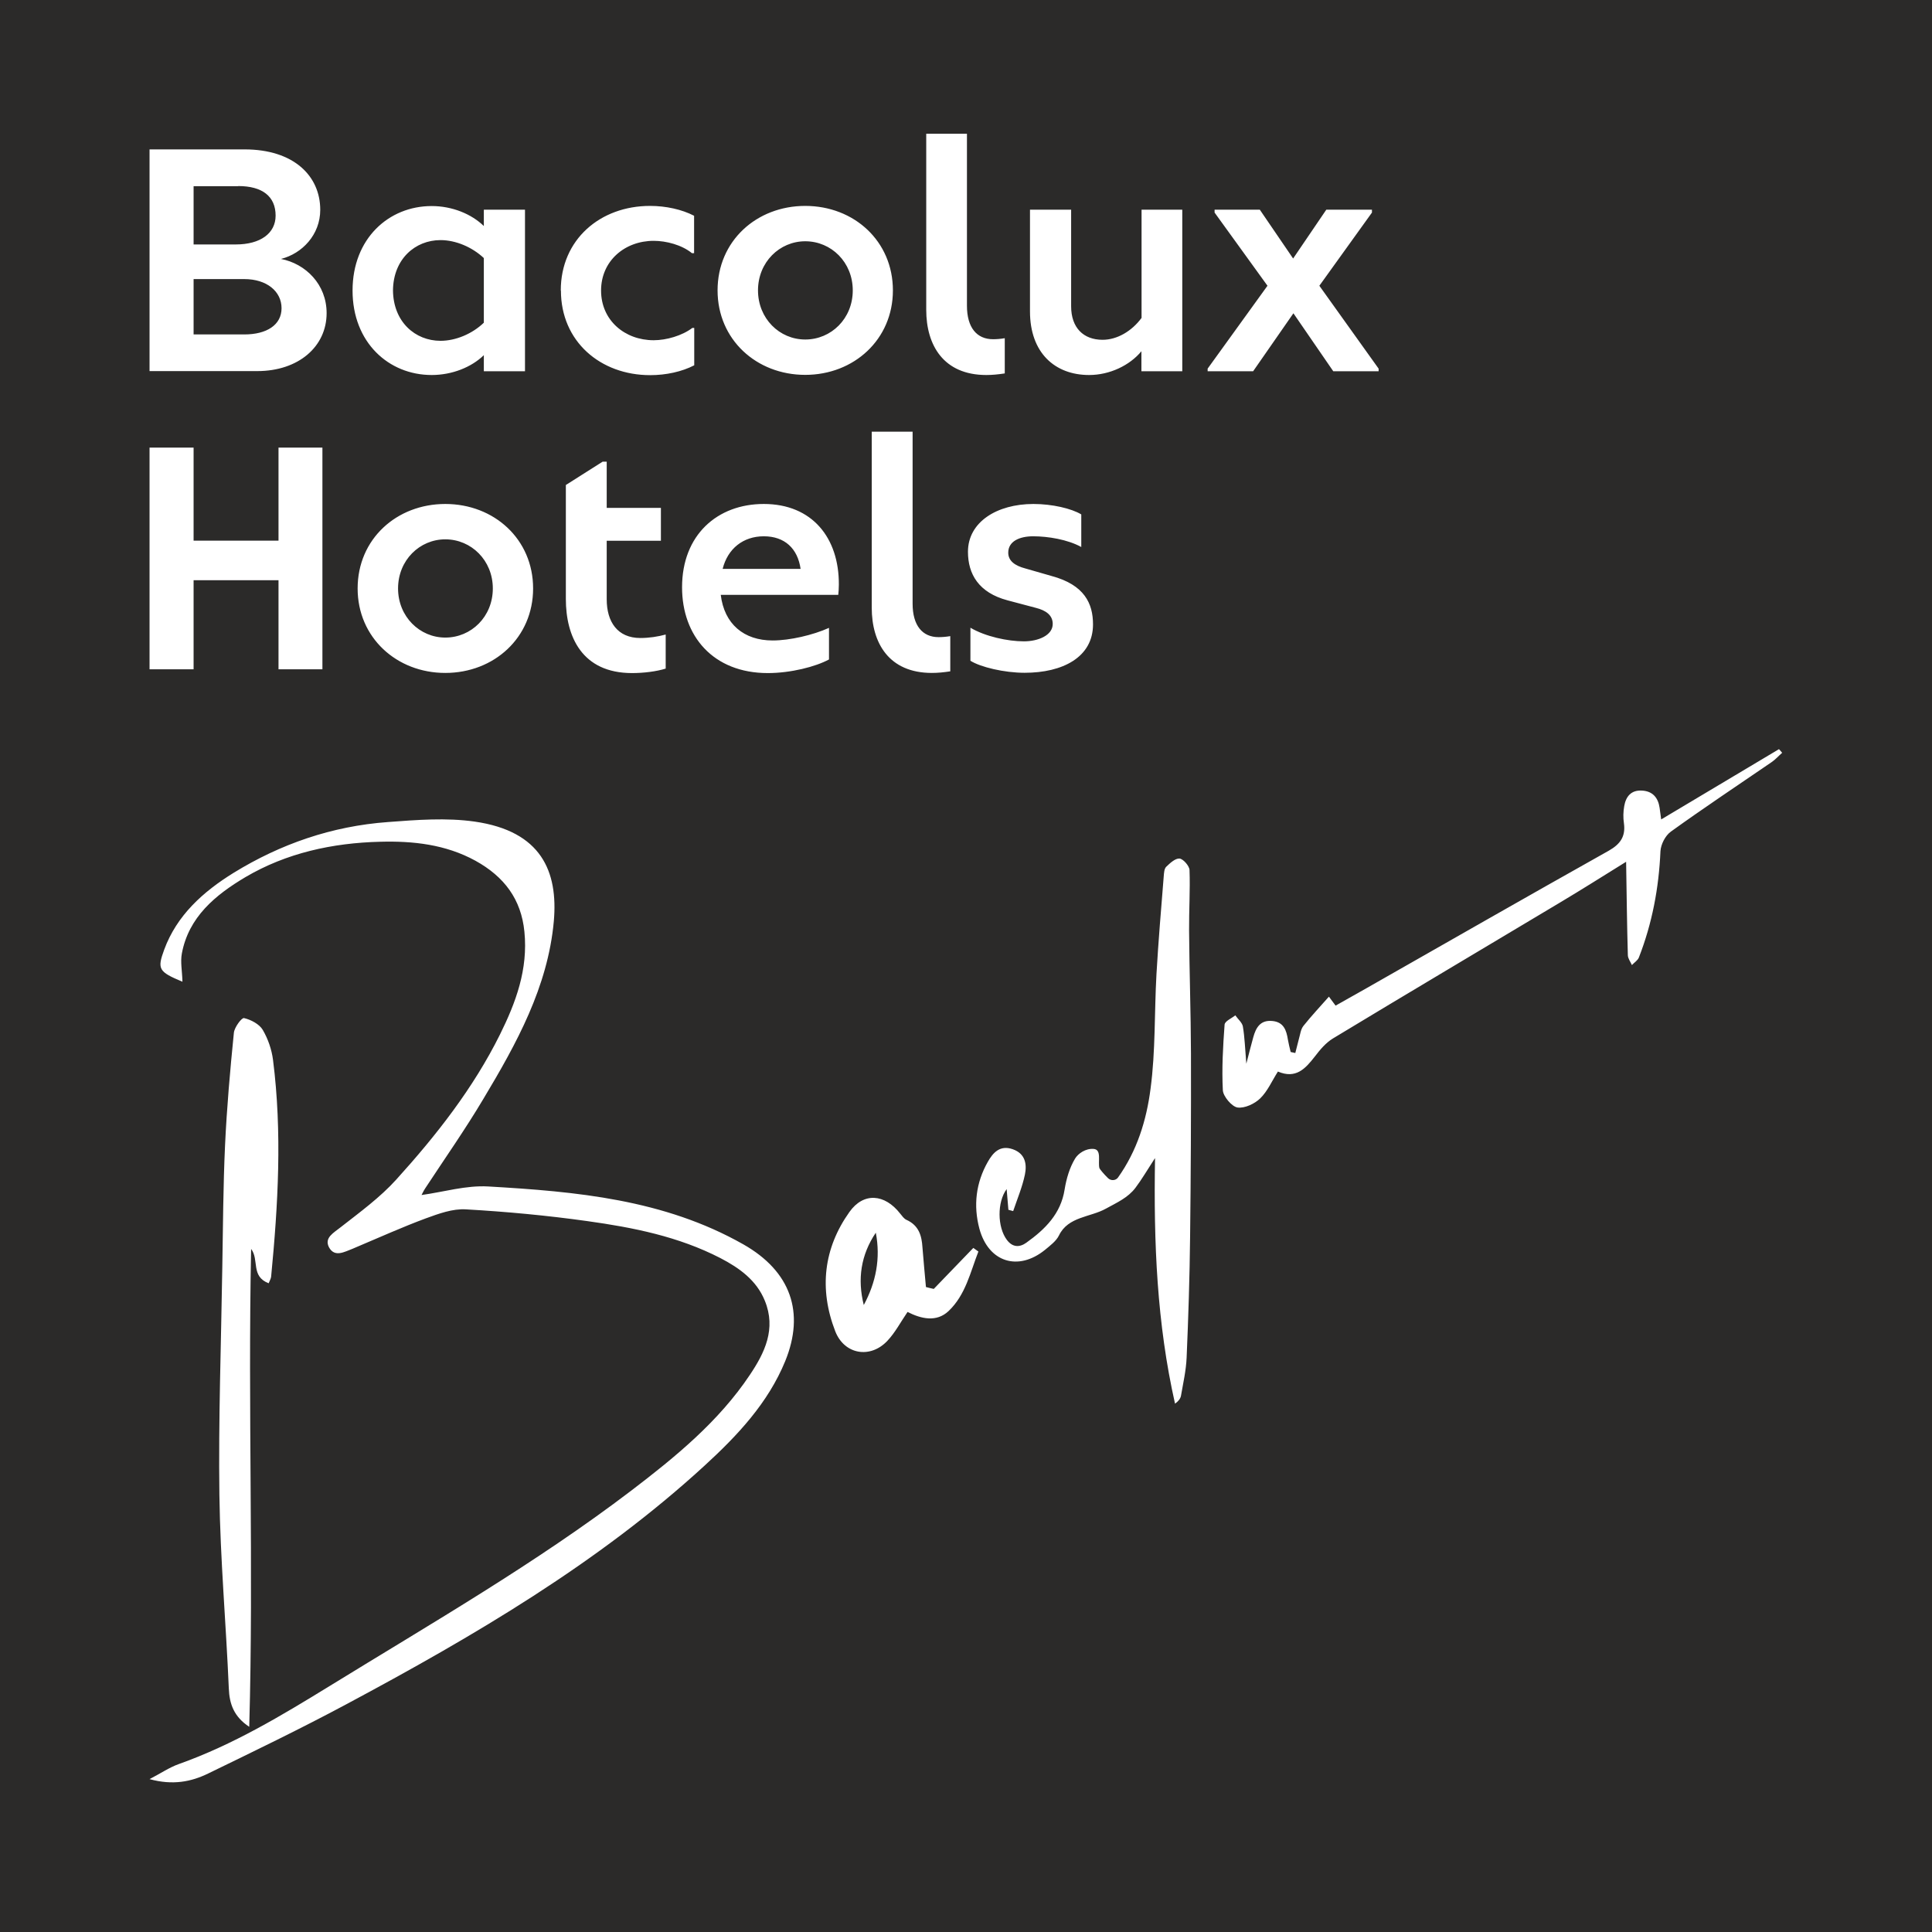 <?xml version="1.0" encoding="UTF-8"?>
<!DOCTYPE svg PUBLIC "-//W3C//DTD SVG 1.1//EN" "http://www.w3.org/Graphics/SVG/1.1/DTD/svg11.dtd">
<!-- Creator: CorelDRAW 2018 (64-Bit) -->
<svg xmlns="http://www.w3.org/2000/svg" xml:space="preserve" width="0.133in" height="0.133in" version="1.1" style="shape-rendering:geometricPrecision; text-rendering:geometricPrecision; image-rendering:optimizeQuality; fill-rule:evenodd; clip-rule:evenodd"
viewBox="0 0 133.33 133.33"
 xmlns:xlink="http://www.w3.org/1999/xlink">
 <defs>
  <style type="text/css">
   <![CDATA[
    .fil0 {fill:#2B2A29}
   ]]>
  </style>
 </defs>
 <g id="Layer_x0020_1">
  <path class="fil0" d="M-0 0l133.33 0 0 133.33 -133.33 0 0 -133.33zm12.59 67.75c-1.65,-0.69 -1.75,-0.87 -1.26,-2.21 0.87,-2.37 2.68,-4 4.8,-5.31 3.22,-1.98 6.77,-3.22 10.65,-3.5 1.98,-0.15 4.02,-0.31 5.98,-0.03 4.6,0.66 5.76,3.44 5.46,6.87 -0.41,4.54 -2.58,8.46 -4.87,12.28 -1.25,2.1 -2.66,4.11 -4,6.15 -0.12,0.18 -0.21,0.38 -0.26,0.47 1.53,-0.21 3.07,-0.68 4.61,-0.59 6.06,0.35 12.12,0.89 17.59,3.99 3.3,1.87 4.26,4.72 2.9,8.06 -1.18,2.88 -3.28,5.12 -5.55,7.2 -7.33,6.73 -15.94,11.78 -24.77,16.5 -3.12,1.67 -6.31,3.21 -9.5,4.76 -1.17,0.57 -2.44,0.83 -4.05,0.39 0.79,-0.41 1.37,-0.81 2.02,-1.04 3.74,-1.33 7.08,-3.34 10.4,-5.38 7.05,-4.34 14.24,-8.48 20.81,-13.48 3.07,-2.34 6.06,-4.79 8.2,-8 1.02,-1.52 1.83,-3.17 1.03,-5.12 -0.57,-1.4 -1.74,-2.25 -3.07,-2.94 -2.89,-1.49 -6.02,-2.11 -9.18,-2.55 -2.78,-0.39 -5.57,-0.65 -8.37,-0.81 -0.92,-0.06 -1.89,0.3 -2.77,0.62 -1.62,0.6 -3.19,1.31 -4.78,1.98 -0.09,0.04 -0.19,0.08 -0.28,0.12 -0.56,0.21 -1.24,0.62 -1.63,-0.11 -0.33,-0.65 0.31,-0.98 0.8,-1.37 1.33,-1.04 2.73,-2.06 3.85,-3.3 2.77,-3.06 5.31,-6.3 7.15,-10 1.1,-2.22 1.95,-4.5 1.69,-7.1 -0.22,-2.24 -1.39,-3.8 -3.38,-4.9 -2.06,-1.13 -4.31,-1.37 -6.56,-1.31 -3.32,0.08 -6.49,0.78 -9.31,2.44 -2.09,1.24 -3.92,2.76 -4.39,5.27 -0.11,0.58 0.02,1.2 0.04,1.93l0 0.03zm54.38 -22.14l0 -2.29c1.03,0.61 2.58,0.94 3.69,0.94 0.98,0 1.99,-0.41 1.99,-1.2 0,-0.61 -0.48,-0.94 -1.16,-1.11l-1.96 -0.52c-1.99,-0.53 -2.73,-1.81 -2.73,-3.35 0,-2.05 1.99,-3.3 4.52,-3.3 1.29,0 2.62,0.31 3.3,0.72l0 2.25c-0.94,-0.52 -2.3,-0.74 -3.32,-0.74 -0.92,0 -1.72,0.33 -1.72,1.13 0,0.57 0.46,0.9 1.18,1.09l1.81 0.52c2.27,0.61 2.86,1.9 2.86,3.34 0,2.27 -2.1,3.34 -4.72,3.34 -1.4,0 -3.04,-0.39 -3.74,-0.83l0 0.01zm-6.81 -3.67l0 -12.15 2.82 0 0 11.87c0,1.51 0.68,2.31 1.79,2.31 0.24,0 0.52,-0.02 0.81,-0.07l0 2.43c-0.46,0.07 -0.87,0.11 -1.27,0.11 -2.97,0 -4.15,-2.07 -4.15,-4.5zm-10.29 -2.68l5.38 0c-0.2,-1.4 -1.09,-2.25 -2.54,-2.25 -1.42,0 -2.49,0.85 -2.84,2.25l-0 0zm8.02 1.09c0,0.24 -0.02,0.52 -0.04,0.7l-8.11 0c0.24,2.01 1.59,3.15 3.58,3.15 1.18,0 2.78,-0.37 3.89,-0.87l0 2.18c-0.92,0.5 -2.64,0.94 -4.22,0.94 -3.78,0 -5.92,-2.56 -5.92,-5.92 0,-3.61 2.43,-5.75 5.64,-5.75 3.34,0 5.2,2.34 5.18,5.57zm-11.95 3.43l0 2.36c-0.63,0.2 -1.53,0.31 -2.32,0.31 -3.47,0 -4.57,-2.54 -4.57,-5.11l0 -7.87 2.54 -1.61 0.28 0 0 3.19 3.74 0 0 2.27 -3.74 0 0 4.04c0,1.55 0.74,2.67 2.32,2.67 0.59,0 1.2,-0.09 1.75,-0.24l0 -0.01zm-11.93 -3.17c0,-1.94 -1.49,-3.39 -3.28,-3.39 -1.77,0 -3.26,1.44 -3.26,3.39 0,1.94 1.49,3.39 3.26,3.39 1.79,0 3.28,-1.44 3.28,-3.39zm-9.33 0c0,-3.41 2.69,-5.83 6.05,-5.83 3.37,0 6.06,2.43 6.06,5.83 0,3.39 -2.69,5.83 -6.06,5.83 -3.36,0 -6.05,-2.44 -6.05,-5.83zm-5.46 -9.72l3.03 0 0 15.3 -3.03 0 0 -6.15 -5.86 0 0 6.15 -3.04 0 0 -15.3 3.04 0 0 6.42 5.86 0 0 -6.42zm71.83 -11.17l4.09 5.72 0 0.18 -3.13 0 -2.75 -4 -2.78 4 -3.14 0 0 -0.18 4.13 -5.72 -3.65 -5.05 0 -0.2 3.12 0 2.3 3.37 2.29 -3.37 3.15 0 0 0.2 -3.63 5.05zm-12.28 -5.25l2.82 0 0 11.15 -2.82 0 0 -1.38c-0.81,0.98 -2.19,1.64 -3.61,1.64 -2.36,0 -4.08,-1.53 -4.08,-4.39l0 -7.02 2.84 0 0 6.67c0,1.48 0.85,2.31 2.17,2.31 1,0 2.01,-0.59 2.69,-1.51l0 -7.47 -0.01 0zm-14.85 6.91l0 -12.15 2.81 0 0 11.87c0,1.51 0.68,2.31 1.8,2.31 0.24,0 0.52,-0.02 0.81,-0.07l0 2.43c-0.46,0.07 -0.87,0.11 -1.27,0.11 -2.97,0 -4.15,-2.07 -4.15,-4.5zm-5.07 -1.34c0,-1.94 -1.48,-3.39 -3.28,-3.39 -1.77,0 -3.26,1.44 -3.26,3.39 0,1.94 1.48,3.39 3.26,3.39 1.79,0 3.28,-1.44 3.28,-3.39zm-9.33 0c0,-3.41 2.69,-5.83 6.05,-5.83 3.37,0 6.05,2.43 6.05,5.83 0,3.39 -2.69,5.83 -6.05,5.83 -3.37,0 -6.05,-2.44 -6.05,-5.83zm-10.82 0c0,-3.5 2.71,-5.83 6.16,-5.83 1.09,0 2.19,0.24 3.04,0.68l0 2.58 -0.15 0c-0.7,-0.57 -1.77,-0.85 -2.64,-0.85 -1.99,0 -3.63,1.38 -3.63,3.43 0,2.06 1.64,3.43 3.63,3.43 0.87,0 1.96,-0.31 2.67,-0.85l0.13 0 0 2.58c-0.85,0.44 -1.94,0.68 -3.04,0.68 -3.45,0 -6.16,-2.34 -6.16,-5.83l-0.01 -0.02zm-5.31 2.23l0 -4.46c-0.81,-0.76 -1.94,-1.24 -2.99,-1.24 -1.75,0 -3.26,1.31 -3.28,3.47 0.02,2.17 1.53,3.48 3.28,3.48 1.05,0 2.19,-0.48 2.99,-1.25l0 0zm0 -7.8l2.84 0 0 11.15 -2.84 0 0 -1.11c-0.85,0.83 -2.19,1.37 -3.6,1.37 -2.97,0 -5.46,-2.25 -5.46,-5.83 0,-3.58 2.49,-5.83 5.46,-5.83 1.42,0 2.75,0.55 3.6,1.38l0 -1.11 0 -0.02zm-16.53 8.61c1.55,0 2.57,-0.66 2.57,-1.81 0,-1.16 -1.02,-2.01 -2.57,-2.01l-3.5 0 0 3.82 3.5 0 0 0zm-0.42 -10.23l-3.08 0 0 4.02 2.91 0c1.7,0 2.75,-0.77 2.75,-1.99 0,-1.33 -0.92,-2.04 -2.58,-2.04l-0 0.01zm6.1 8.76c0,2.3 -1.93,4 -4.79,4l-7.43 0 0 -15.3 6.56 0c3.39,0 5.22,1.83 5.22,4.17 0,1.72 -1.25,3.02 -2.71,3.39 1.7,0.33 3.15,1.75 3.15,3.74zm37.9 63.46c-1.03,1.53 -1.28,3.2 -0.83,4.99 0.84,-1.56 1.17,-3.22 0.83,-4.99zm4.01 3.87c0.91,-0.94 1.81,-1.88 2.72,-2.82 0.12,0.08 0.23,0.17 0.35,0.25 -0.56,1.43 -0.88,2.99 -2.06,4.11 -0.84,0.79 -1.9,0.53 -2.83,0.06 -0.48,0.7 -0.85,1.42 -1.39,1.99 -1.17,1.25 -2.97,0.96 -3.6,-0.66 -1.13,-2.92 -0.8,-5.73 0.98,-8.23 0.97,-1.37 2.43,-1.26 3.5,0.11 0.13,0.16 0.26,0.35 0.43,0.43 0.87,0.39 1.06,1.11 1.11,1.91 0.07,0.91 0.16,1.82 0.24,2.73 0.18,0.05 0.36,0.09 0.54,0.13l0.01 -0.01zm47.79 -29.48c-1.69,1.05 -3.1,1.94 -4.54,2.8 -5.24,3.14 -10.5,6.25 -15.72,9.41 -0.49,0.3 -0.89,0.78 -1.24,1.24 -0.65,0.83 -1.3,1.57 -2.55,1.04 -0.42,0.66 -0.71,1.35 -1.22,1.85 -0.38,0.37 -1.07,0.7 -1.57,0.63 -0.39,-0.06 -0.98,-0.76 -1.01,-1.18 -0.08,-1.51 0.01,-3.04 0.12,-4.54 0.02,-0.24 0.48,-0.43 0.74,-0.64 0.18,0.26 0.47,0.5 0.52,0.76 0.13,0.76 0.15,1.52 0.24,2.58 0.2,-0.77 0.33,-1.3 0.48,-1.83 0.18,-0.65 0.48,-1.2 1.31,-1.12 0.8,0.07 0.98,0.66 1.08,1.29 0.05,0.28 0.12,0.57 0.19,0.85 0.11,0.02 0.22,0.05 0.32,0.07 0.09,-0.33 0.16,-0.65 0.25,-0.98 0.09,-0.3 0.12,-0.65 0.31,-0.89 0.55,-0.69 1.16,-1.34 1.76,-2.02 0.04,0.05 0.22,0.3 0.46,0.62 0.72,-0.41 1.41,-0.8 2.11,-1.19 5.57,-3.17 11.14,-6.36 16.74,-9.5 0.81,-0.46 1.17,-0.99 1.05,-1.89 -0.06,-0.39 -0.05,-0.8 0.02,-1.19 0.11,-0.64 0.46,-1.12 1.23,-1.07 0.74,0.04 1.11,0.5 1.21,1.18 0.03,0.22 0.06,0.45 0.11,0.81 2.76,-1.65 5.44,-3.25 8.13,-4.85 0.07,0.08 0.15,0.17 0.22,0.25 -0.24,0.21 -0.46,0.46 -0.72,0.64 -2.32,1.59 -4.67,3.15 -6.96,4.8 -0.39,0.28 -0.69,0.88 -0.72,1.35 -0.11,2.54 -0.57,4.98 -1.49,7.34 -0.08,0.2 -0.32,0.35 -0.48,0.52 -0.1,-0.22 -0.27,-0.45 -0.28,-0.67 -0.06,-2.06 -0.08,-4.11 -0.12,-6.46l0.02 -0.01zm-95.04 59.71c-1.06,-0.7 -1.37,-1.58 -1.41,-2.65 -0.19,-4.45 -0.59,-8.91 -0.65,-13.36 -0.07,-5.23 0.12,-10.46 0.2,-15.68 0.05,-2.81 0.06,-5.63 0.19,-8.43 0.12,-2.6 0.35,-5.2 0.61,-7.78 0.04,-0.38 0.54,-1.05 0.7,-1.01 0.48,0.11 1.06,0.42 1.29,0.81 0.37,0.63 0.62,1.37 0.71,2.07 0.64,5.02 0.35,10 -0.13,14.97 -0.02,0.15 -0.11,0.29 -0.17,0.45 -1.25,-0.48 -0.64,-1.62 -1.21,-2.37 -0.23,10.98 0.18,21.98 -0.13,32.98l-0 0zm62.49 -39.22c-0.54,0.83 -0.9,1.45 -1.33,2.02 -0.52,0.69 -1.28,1.02 -2.04,1.44 -1.07,0.6 -2.61,0.54 -3.24,1.85 -0.19,0.39 -0.61,0.7 -0.97,1 -1.85,1.49 -3.89,0.85 -4.52,-1.46 -0.43,-1.61 -0.24,-3.18 0.58,-4.62 0.35,-0.62 0.83,-1.18 1.72,-0.87 0.89,0.31 0.98,1.06 0.84,1.75 -0.18,0.86 -0.53,1.69 -0.81,2.52 -0.11,-0.03 -0.22,-0.06 -0.33,-0.09 -0.04,-0.46 -0.08,-0.93 -0.12,-1.43 -0.67,0.91 -0.64,2.63 0.01,3.5 0.4,0.54 0.89,0.53 1.35,0.2 1.3,-0.93 2.38,-2 2.64,-3.67 0.12,-0.74 0.34,-1.5 0.72,-2.13 0.21,-0.35 0.73,-0.72 1.29,-0.67 0.56,0.05 0.28,0.87 0.39,1.32 0.02,0.07 0.31,0.42 0.6,0.7 0.2,0.19 0.52,0.17 0.68,-0.04 1.32,-1.85 1.97,-3.96 2.25,-6.13 0.35,-2.61 0.26,-5.28 0.41,-7.93 0.13,-2.25 0.32,-4.49 0.5,-6.73 0.02,-0.23 0.03,-0.52 0.17,-0.66 0.26,-0.25 0.62,-0.59 0.92,-0.57 0.25,0.02 0.68,0.51 0.69,0.79 0.05,1.39 -0.04,2.78 -0.03,4.18 0.02,2.82 0.12,5.65 0.13,8.47 0.01,4.22 -0.01,8.44 -0.06,12.66 -0.03,2.78 -0.12,5.57 -0.24,8.35 -0.04,0.89 -0.24,1.76 -0.39,2.63 -0.04,0.19 -0.17,0.37 -0.41,0.54 -1.25,-5.54 -1.48,-11.09 -1.38,-16.93l-0.02 0z"/>
 </g>
</svg>
